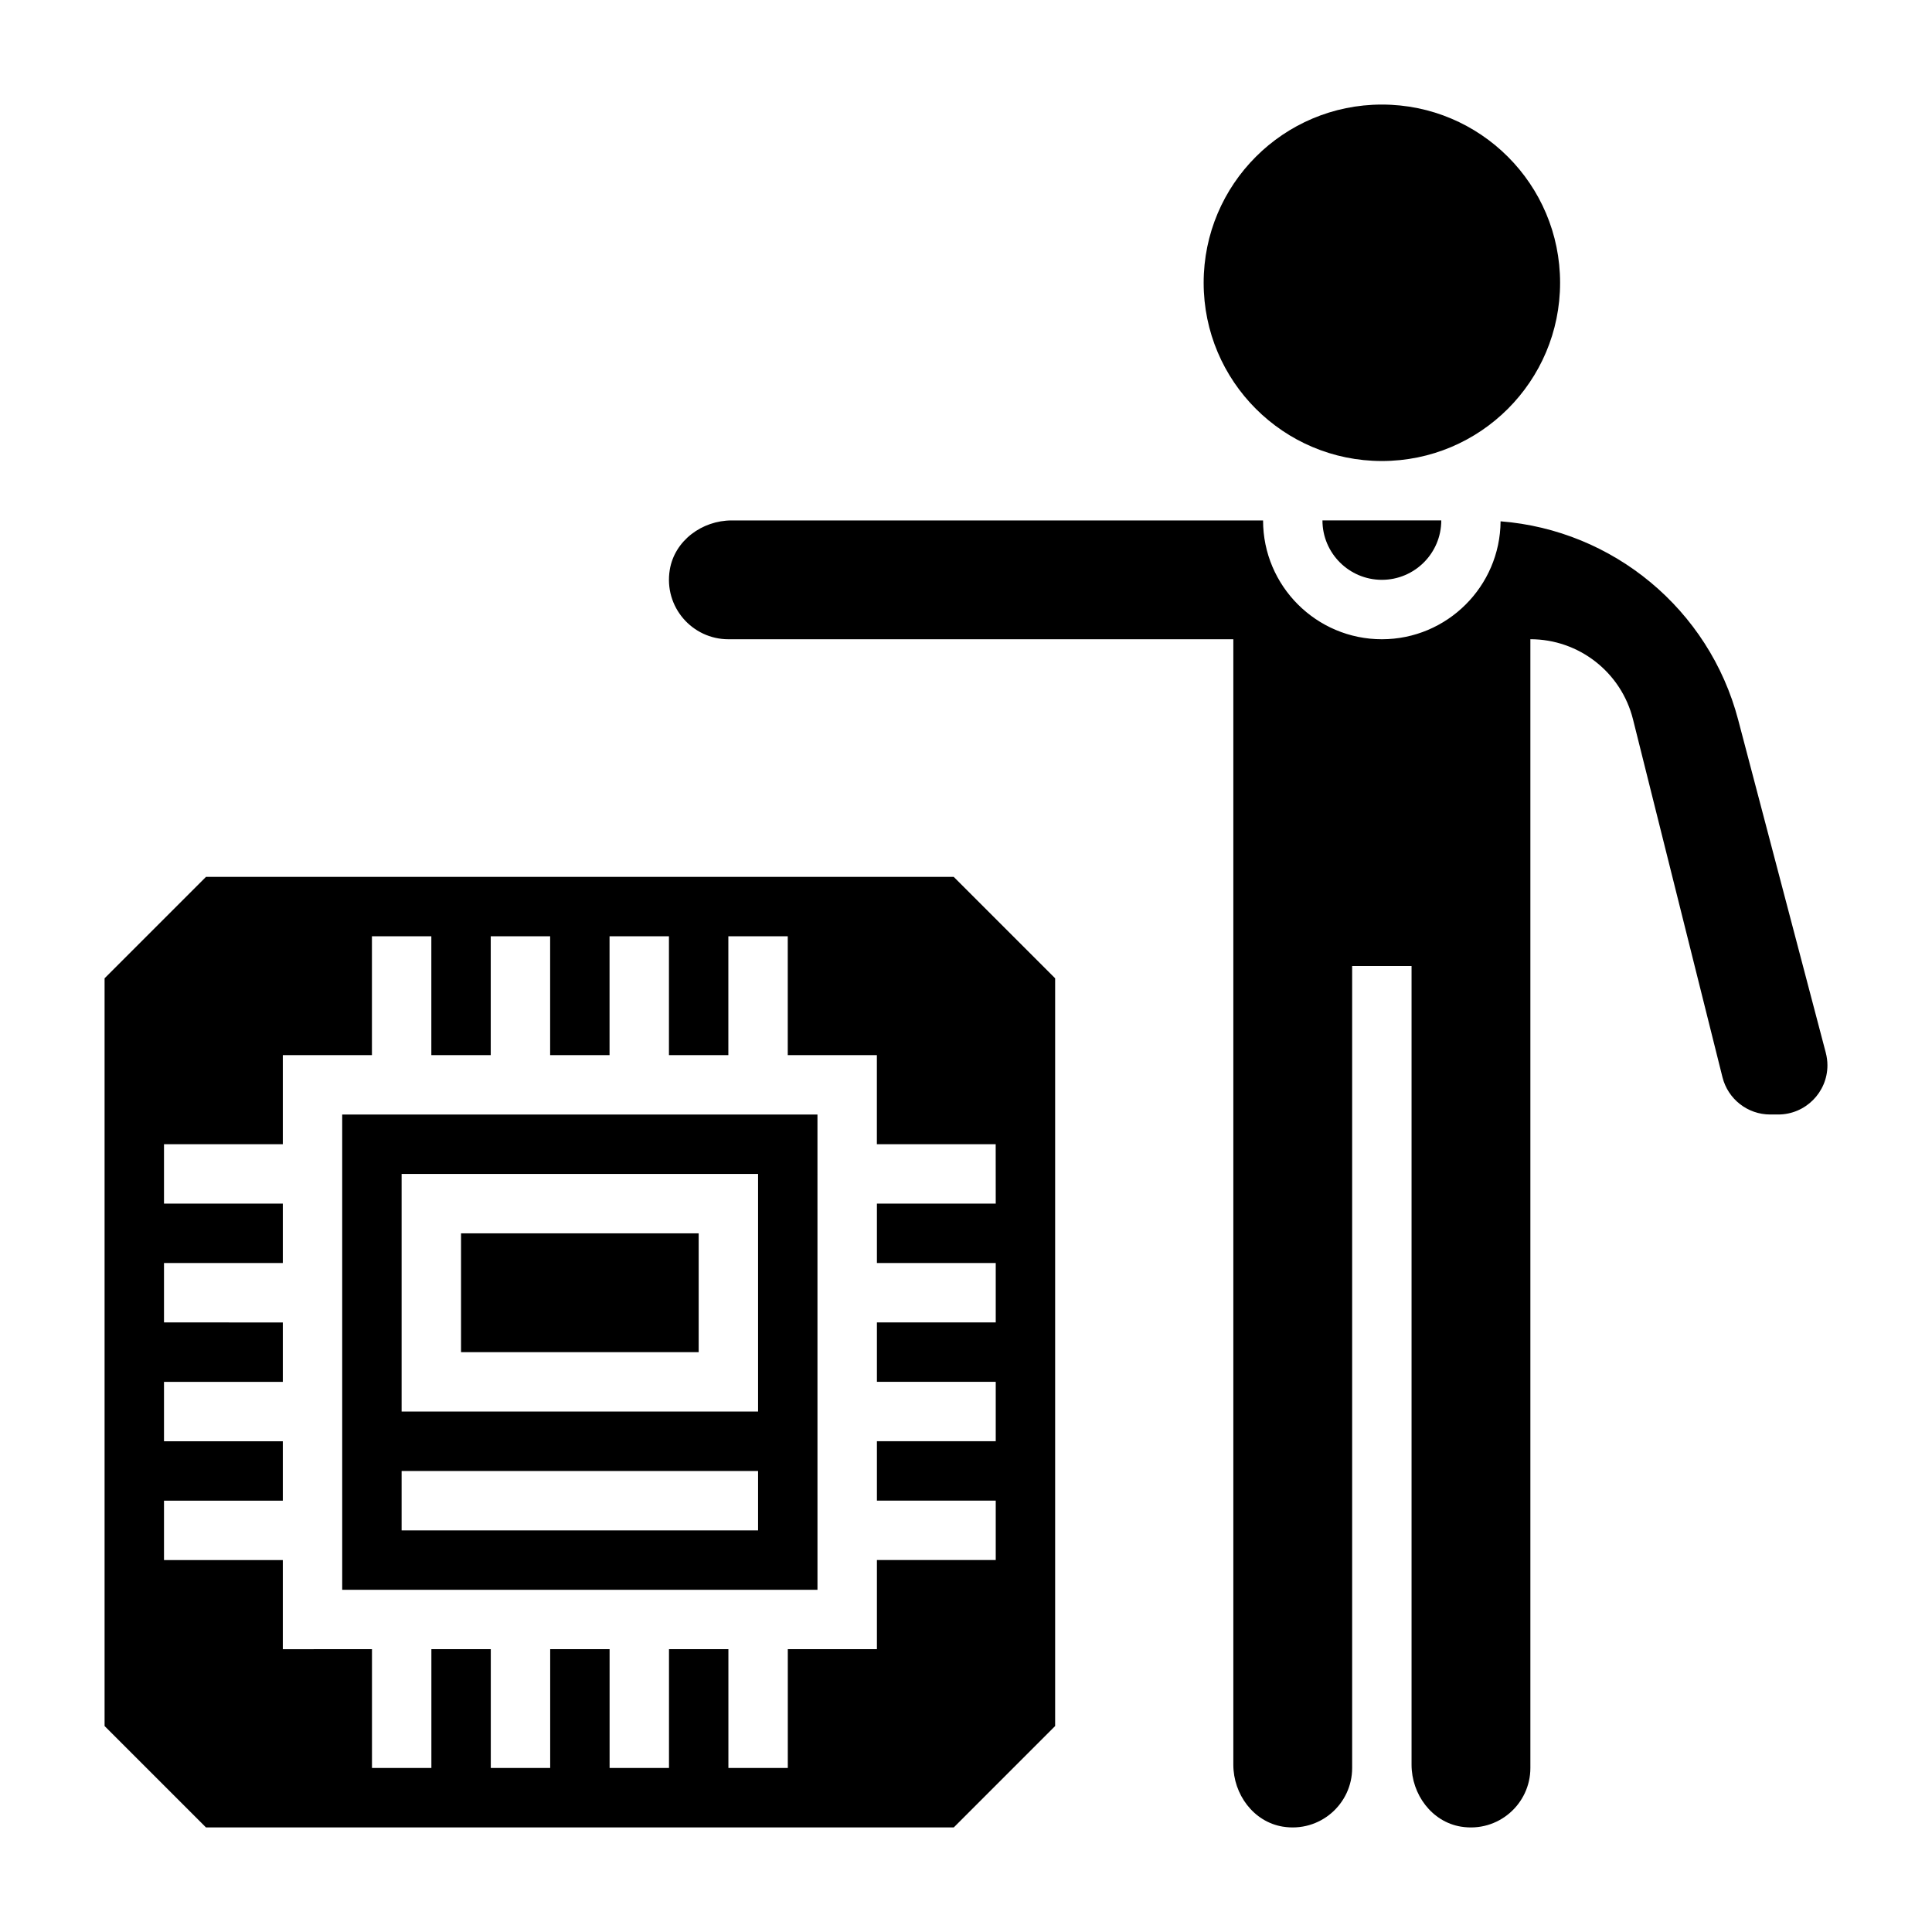 <?xml version="1.0" encoding="UTF-8"?>
<!-- Uploaded to: ICON Repo, www.svgrepo.com, Generator: ICON Repo Mixer Tools -->
<svg fill="#000000" width="800px" height="800px" version="1.1" viewBox="144 144 512 512" xmlns="http://www.w3.org/2000/svg">
 <g>
  <path d="m557.44 218.94c0 26.086-21.145 47.234-47.23 47.234-26.086 0-47.23-21.148-47.23-47.234 0-26.086 21.145-47.23 47.23-47.23 26.086 0 47.23 21.145 47.23 47.23"/>
  <path d="m510.21 297.66c8.684 0 15.742-7.062 15.742-15.742h-31.488c0 8.68 7.062 15.742 15.746 15.742z"/>
  <path d="m627.86 423.01-23.23-88.27c-7.707-29.293-33.156-50.246-62.961-52.586-0.117 17.25-14.18 31.254-31.457 31.254-17.367 0-31.488-14.121-31.488-31.488h-140.82c-7.848 0-15.129 5.344-16.406 13.082-1.617 9.855 5.969 18.406 15.527 18.406h133.82v298.25c0 7.848 5.344 15.137 13.082 16.414 9.855 1.613 18.406-5.981 18.406-15.531v-212.54h15.742v211.66c0 7.848 5.344 15.137 13.082 16.414 9.859 1.609 18.406-5.984 18.406-15.535v-299.14c12.863 0 24.082 8.754 27.199 21.238l23.711 94.844c1.457 5.801 6.668 9.871 12.641 9.871h2.125c7.195 0 13.047-5.852 13.047-13.035 0-1.129-0.152-2.238-0.434-3.316z"/>
  <path d="m266.18 470.85h62.977v31.488h-62.977z"/>
  <path d="m234.69 565.31h125.95l-0.004-125.95h-125.95zm15.742-110.21h94.465v62.977h-94.465zm0 78.723h94.465v15.742h-94.465z"/>
  <path d="m198.59 376.38-26.875 26.875v198.16l26.875 26.875h198.16l26.871-26.875v-198.16l-26.875-26.875zm209.29 86.594h-31.488v15.742h31.488v15.742h-31.488v15.742h31.488v15.742h-31.488v15.742h31.488v15.742h-31.488v23.617h-23.617v31.488h-15.742v-31.488h-15.742v31.488h-15.742v-31.488h-15.742v31.488h-15.742v-31.488h-15.742v31.488h-15.742v-31.488l-23.629 0.008v-23.617h-31.488v-15.742h31.488v-15.742l-31.488-0.004v-15.742h31.488v-15.742l-31.488-0.004v-15.742h31.488v-15.742h-31.488v-15.742h31.488v-23.617h23.617v-31.488h15.742v31.488h15.742v-31.488h15.742v31.488h15.742v-31.488h15.742v31.488h15.742v-31.488h15.742v31.488h23.617v23.617h31.488z"/>
 </g>
</svg>